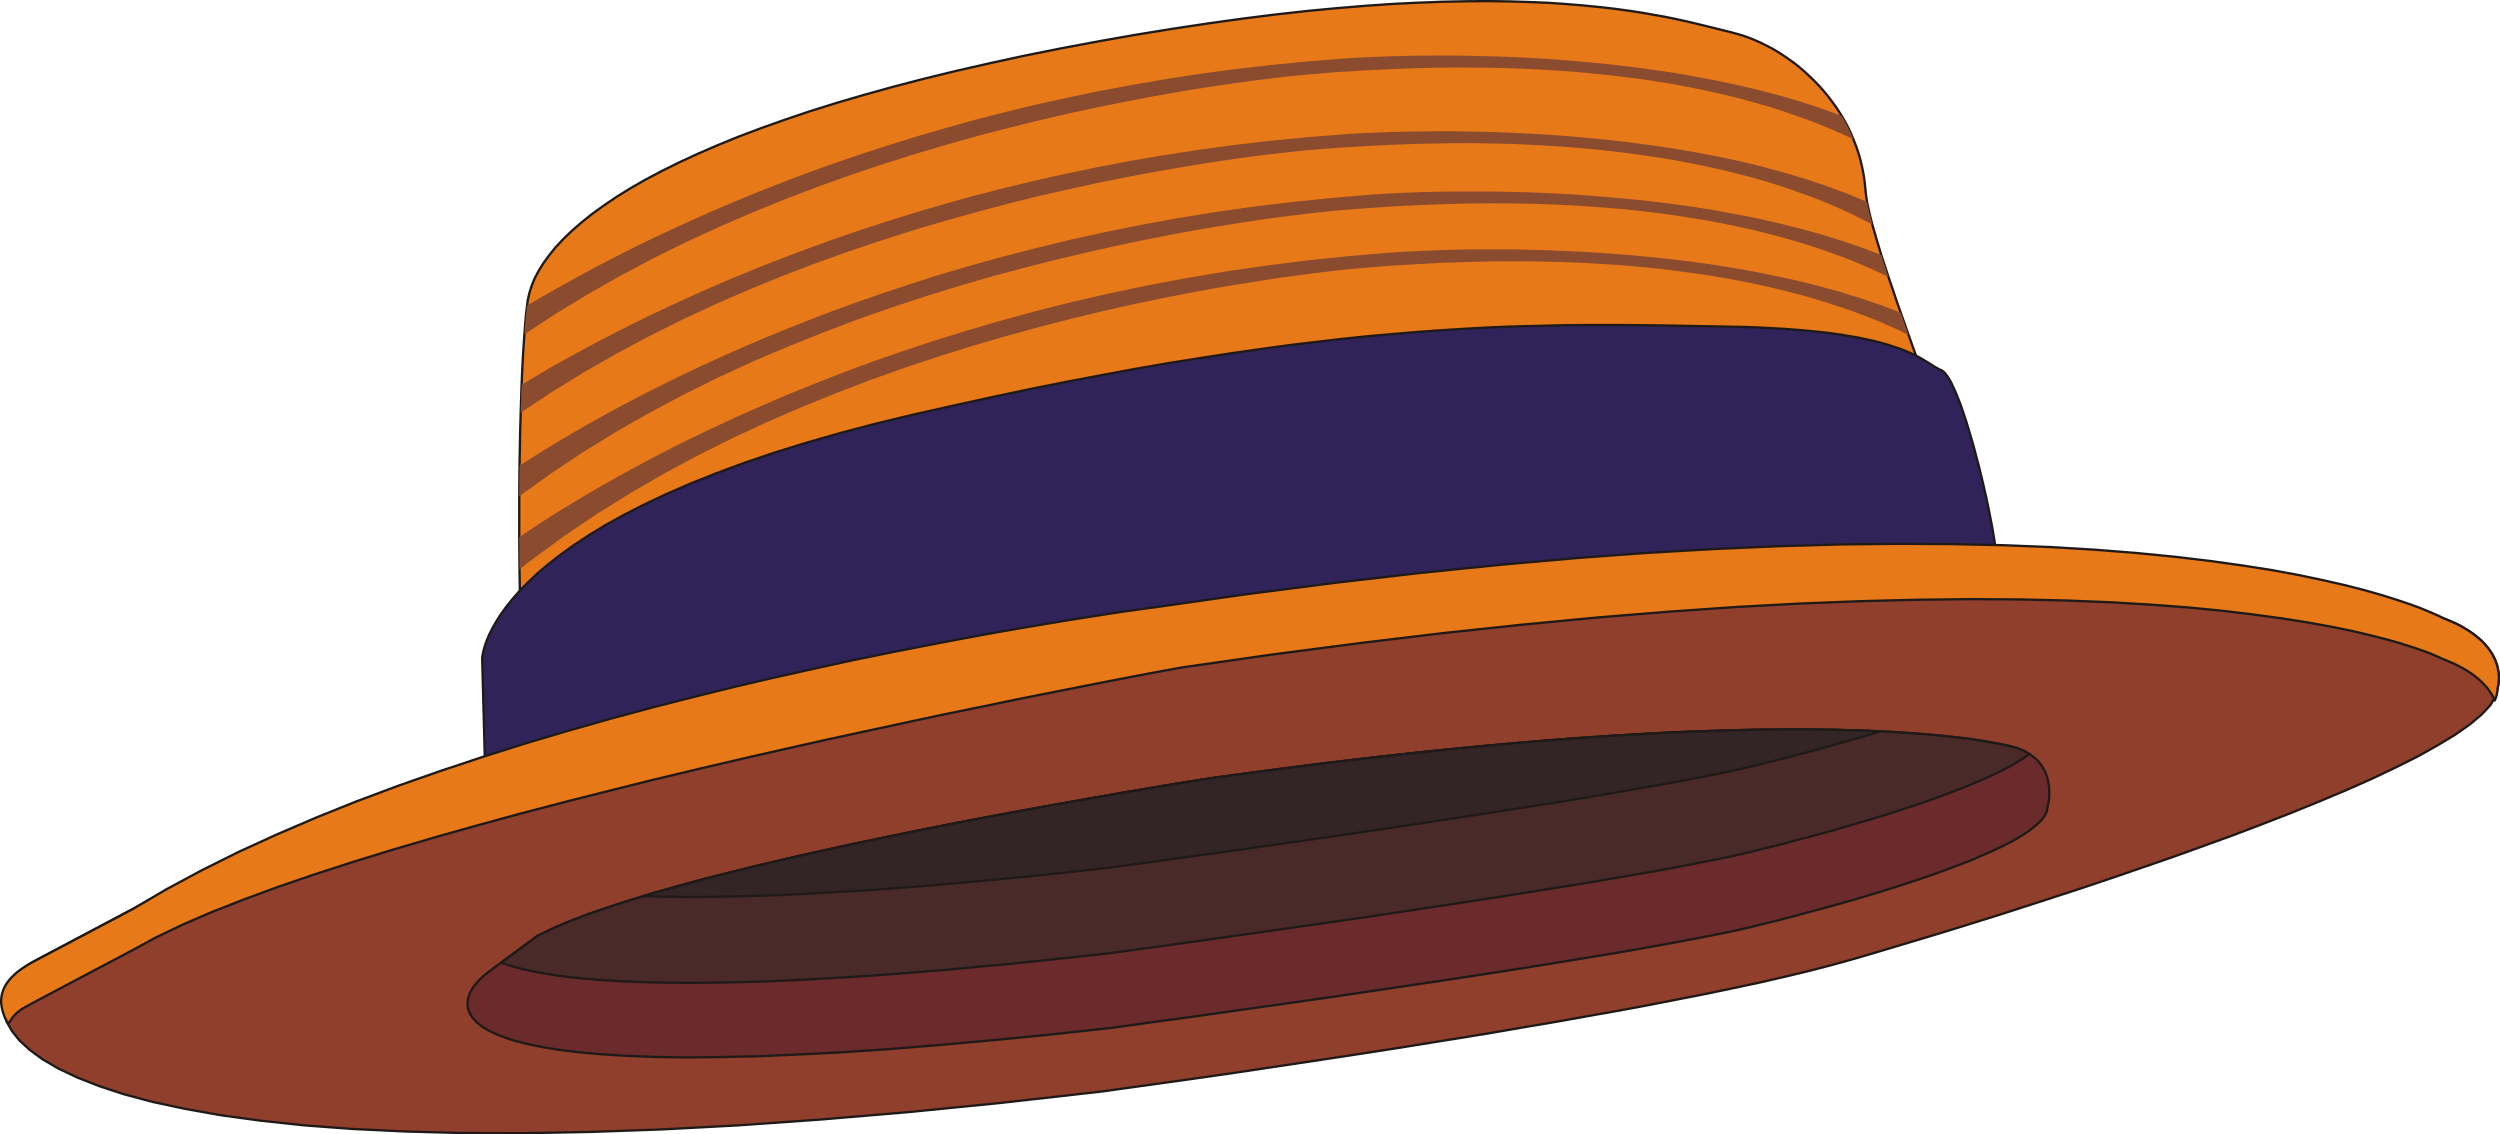 <svg xmlns="http://www.w3.org/2000/svg" width="316.32" height="143.52" fill-rule="evenodd" stroke-linecap="round" preserveAspectRatio="none" viewBox="0 0 16000 7259"><style>.pen1{stroke:none}.brush2{fill:none}.pen2{stroke:#1f1a17;stroke-width:15;stroke-linejoin:round}.brush4{fill:#e77919}</style><path d="m216 6153-55 34-48 39-39 44-29 48-19 51-7 55 6 56 18 59 34 60 48 60 65 60 82 60 101 59 120 57 140 55 161 53 183 49 206 44 230 41 255 35 281 30 308 23 336 16 365 10 394 1 426-8 456-16 490-26 523-37 558-47 593-59 630-71 40-5 114-16 180-25 237-33 286-41 327-49 358-54 382-59 198-32 200-32 201-33 202-35 202-34 200-36 198-35 194-36 189-37 184-36 177-37 169-36 160-37 150-36 139-36 127-35 46-13 132-39 204-61 265-80 151-47 163-51 171-55 179-58 184-60 190-64 192-66 194-67 194-70 193-70 189-72 185-72 179-73 171-72 162-72 151-72 140-70 125-70 111-67 94-66 75-63 56-60 35-58 12-54 1-3 2-9 2-15 2-19 1-12v-12l-1-13-1-14-3-15-3-16-4-16-6-17-6-17-9-18-9-18-12-18-13-19-15-18-17-19-19-19-22-18-24-19-26-18-29-18-31-18-35-17-37-16-40-16-21-10-63-27-50-18-62-22-75-23-89-25-103-27-118-27-133-27-149-27-166-27-183-25-201-23-218-21-238-18-257-15-277-11-297-7-318-2-340 3-362 9-385 16-408 22-433 29-456 38-482 45-507 55-533 63-560 74-587 84-60 10-168 32-265 51-349 68-201 41-217 44-231 48-244 52-255 54-264 58-272 61-277 63-282 66-285 68-285 70-285 73-283 74-279 75-273 77-266 78-257 79-247 80-234 81-220 81-206 81-188 81-169 81-149 81-633 335z" class="pen1" style="fill:#8f3f2c"/><path d="m216 6153-55 34-48 39-39 44-29 48-19 51-7 55 6 56 18 59 34 60 48 60 65 60 82 60 101 59 120 57 140 55 161 53 183 49 206 44 230 41 255 35 281 30 308 23 336 16 365 10 394 1 426-8 456-16 490-26 523-37 558-47 593-59 630-71 40-5 114-16 180-25 237-33 286-41 327-49 358-54 382-59 198-32 200-32 201-33 202-35 202-34 200-36 198-35 194-36 189-37 184-36 177-37 169-36 160-37 150-36 139-36 127-35 46-13 132-39 204-61 265-80 151-47 163-51 171-55 179-58 184-60 190-64 192-66 194-67 194-70 193-70 189-72 185-72 179-73 171-72 162-72 151-72 140-70 125-70 111-67 94-66 75-63 56-60 35-58 12-54 1-3 2-9 2-15 2-19 1-12v-12l-1-13-1-14-3-15-3-16-4-16-6-17-6-17-9-18-9-18-12-18-13-19-15-18-17-19-19-19-22-18-24-19-26-18-29-18-31-18-35-17-37-16-40-16-21-10-63-27-50-18-62-22-75-23-89-25-103-27-118-27-133-27-149-27-166-27-183-25-201-23-218-21-238-18-257-15-277-11-297-7-318-2-340 3-362 9-385 16-408 22-433 29-456 38-482 45-507 55-533 63-560 74-587 84-60 10-168 32-265 51-349 68-201 41-217 44-231 48-244 52-255 54-264 58-272 61-277 63-282 66-285 68-285 70-285 73-283 74-279 75-273 77-266 78-257 79-247 80-234 81-220 81-206 81-188 81-169 81-149 81-633 335z" class="pen2 brush2"/><path d="m3130 6217-31 25-29 27-26 28-21 29-16 31-11 31-4 31 2 32 11 31 19 31 29 31 38 30 50 28 61 27 73 26 86 23 100 21 114 19 129 16 146 13 162 10 179 7 198 3 216-2 236-5 257-11 277-14 300-20 321-26 345-31 369-36 394-43 38-5 109-15 170-24 224-30 267-38 304-43 330-47 349-52 358-53 358-55 177-28 174-28 170-28 164-27 159-27 150-27 142-26 133-25 122-24 110-23 97-22 83-21 21-5 57-14 89-23 115-31 137-37 153-43 80-24 83-25 84-26 84-27 85-28 84-29 83-30 80-30 79-30 74-32 71-31 67-32 61-31 55-32 49-32 41-32 34-31 25-31 16-30 5-30 3-12 6-34 2-23v-40l-1-15-1-15-3-15-3-16-4-16-5-16-6-16-7-16-9-15-9-16-11-15-13-15-14-14-16-13-17-13-19-12-21-11-23-11-25-9-14-4-42-11-34-7-41-8-50-9-59-10-68-10-77-9-88-10-97-9-109-8-118-8-130-6-142-5-153-3-166-2-178 1-190 3-204 6-217 8-231 12-245 15-259 18-274 23-288 26-305 30-319 35-336 40-352 45-369 50-38 6-109 17-171 28-225 38-269 47-306 55-165 30-170 32-175 33-178 35-182 37-183 38-184 39-183 40-182 41-179 43-175 43-171 43-165 45-158 45-150 45-142 46-131 45-120 46-107 46-95 46-310 228z" class="pen1" style="fill:#6b2a2b"/><path d="m3130 6217-31 25-29 27-26 28-21 29-16 31-11 31-4 31 2 32 11 31 19 31 29 31 38 30 50 28 61 27 73 26 86 23 100 21 114 19 129 16 146 13 162 10 179 7 198 3 216-2 236-5 257-11 277-14 300-20 321-26 345-31 369-36 394-43 38-5 109-15 170-24 224-30 267-38 304-43 330-47 349-52 358-53 358-55 177-28 174-28 170-28 164-27 159-27 150-27 142-26 133-25 122-24 110-23 97-22 83-21 21-5 57-14 89-23 115-31 137-37 153-43 80-24 83-25 84-26 84-27 85-28 84-29 83-30 80-30 79-30 74-32 71-31 67-32 61-31 55-32 49-32 41-32 34-31 25-31 16-30 5-30 3-12 6-34 2-23v-40l-1-15-1-15-3-15-3-16-4-16-5-16-6-16-7-16-9-15-9-16-11-15-13-15-14-14-16-13-17-13-19-12-21-11-23-11-25-9-14-4-42-11-34-7-41-8-50-9-59-10-68-10-77-9-88-10-97-9-109-8-118-8-130-6-142-5-153-3-166-2-178 1-190 3-204 6-217 8-231 12-245 15-259 18-274 23-288 26-305 30-319 35-336 40-352 45-369 50-38 6-109 17-171 28-225 38-269 47-306 55-165 30-170 32-175 33-178 35-182 37-183 38-184 39-183 40-182 41-179 43-175 43-171 43-165 45-158 45-150 45-142 46-131 45-120 46-107 46-95 46-310 228z" class="pen2 brush2"/><path d="m3377 1925-5 42-6 50-5 59-5 65-5 72-5 79-4 84-4 90-3 94-3 99-3 102-2 106-2 108-1 111-1 113v229l1 116 1 115 2 114 3 114 4 112 4 110 4 107 6 104 6 101 7 97 8 92 9 87 10 82 10 75 11 70 184-48 184-47 185-47 185-45 185-45 184-44 183-43 181-41 179-41 177-39 173-39 170-37 328-70 309-64 285-59 259-52 230-45 195-38 159-30 117-22 73-14 26-4 209-31 205-29 202-28 199-27 195-25 193-25 188-23 186-22 182-20 180-20 176-18 173-18 169-16 167-15 164-15 160-13 158-12 154-11 152-11 148-9 146-9 142-7 140-7 137-6 134-5 132-5 128-3 126-3 123-2 120-2 118-1h115l-17-68-18-72-21-74-22-77-24-79-26-81-26-82-28-84-58-172-61-173-61-174-61-172-60-168-57-162-26-78-26-75-24-73-23-70-20-67-19-64-17-59-15-56-12-52-10-47-6-42-4-37-5-49-7-48-9-46-11-47-13-45-15-44-17-43-18-43-20-41-22-40-23-39-25-39-26-36-27-36-29-35-29-33-31-32-32-31-32-30-33-28-34-27-35-25-35-24-36-23-36-21-37-19-36-18-37-16-37-15-37-13-37-11-37-10-80-20-97-24-54-13-59-14-64-14-68-14-73-13-79-14-85-13-89-12-96-11-102-10-108-9-115-8-121-5-128-4-135-2-143 1-150 3-157 6-166 8-173 12-182 15-190 18-199 22-207 26-217 30-226 34-235 38-245 43-245 46-235 47-225 49-215 49-205 50-196 51-187 52-178 52-169 53-160 54-152 54-143 54-135 55-127 55-119 55-111 55-104 55-96 55-89 55-81 55-75 54-68 54-62 54-55 53-49 52-42 52-37 51-31 50-26 49-19 48-15 48-10 46z" class="pen1 brush4"/><path fill="none" d="m3377 1925-5 42-6 50-5 59-5 65-5 72-5 79-4 84-4 90-3 94-3 99-3 102-2 106-2 108-1 111-1 113v229l1 116 1 115 2 114 3 114 4 112 4 110 4 107 6 104 6 101 7 97 8 92 9 87 10 82 10 75 11 70 184-48 184-47 185-47 185-45 185-45 184-44 183-43 181-41 179-41 177-39 173-39 170-37 328-70 309-64 285-59 259-52 230-45 195-38 159-30 117-22 73-14 26-4 209-31 205-29 202-28 199-27 195-25 193-25 188-23 186-22 182-20 180-20 176-18 173-18 169-16 167-15 164-15 160-13 158-12 154-11 152-11 148-9 146-9 142-7 140-7 137-6 134-5 132-5 128-3 126-3 123-2 120-2 118-1h115l-17-68-18-72-21-74-22-77-24-79-26-81-26-82-28-84-58-172-61-173-61-174-61-172-60-168-57-162-26-78-26-75-24-73-23-70-20-67-19-64-17-59-15-56-12-52-10-47-6-42-4-37-5-49-7-48-9-46-11-47-13-45-15-44-17-43-18-43-20-41-22-40-23-39-25-39-26-36-27-36-29-35-29-33-31-32-32-31-32-30-33-28-34-27-35-25-35-24-36-23-36-21-37-19-36-18-37-16-37-15-37-13-37-11-37-10-80-20-97-24-54-13-59-14-64-14-68-14-73-13-79-14-85-13-89-12-96-11-102-10-108-9-115-8-121-5-128-4-135-2-143 1-150 3-157 6-166 8-173 12-182 15-190 18-199 22-207 26-217 30-226 34-235 38-245 43-245 46-235 47-225 49-215 49-205 50-196 51-187 52-178 52-169 53-160 54-152 54-143 54-135 55-127 55-119 55-111 55-104 55-96 55-89 55-81 55-75 54-68 54-62 54-55 53-49 52-42 52-37 51-31 50-26 49-19 48-15 48-10 46" class="pen2"/><path d="m3086 4215 1-11 5-31 6-22 8-27 11-30 15-35 19-38 24-42 28-45 35-48 40-50 47-54 54-55 61-58 70-59 78-61 88-63 96-63 107-65 118-65 129-66 140-66 152-66 165-66 178-66 191-65 206-64 220-63 235-62 250-60 255-57 246-54 238-50 230-46 222-42 215-40 207-36 201-32 194-30 188-27 181-25 175-21 170-20 164-17 159-14 154-13 150-11 144-9 141-8 136-6 133-4 129-3 126-3 123-1h237l115 1 113 1 221 4 215 4 104 2 98 3 92 5 87 5 81 6 77 7 71 7 67 8 63 9 58 10 54 9 50 11 46 10 43 11 40 11 36 12 34 11 31 11 28 12 26 11 23 11 22 11 20 11 18 11 32 19 28 18 13 8 13 7 12 7 13 5 12 8 12 12 13 17 13 20 14 25 13 28 14 31 14 35 15 37 14 40 14 42 14 43 14 46 14 47 14 48 13 49 26 99 24 100 22 97 19 93 17 87 13 78 5 35 4 32 4 29 2 26-116-1h-119l-121 1-124 2-127 2-130 4-133 4-136 4-139 6-142 6-145 8-148 8-151 9-154 11-157 11-160 12-164 13-166 14-170 16-174 16-176 17-180 19-183 20-187 21-190 22-193 24-197 24-200 26-204 28-207 28-211 30-214 32-28 5-81 15-129 24-174 33-215 42-250 50-283 57-310 64-335 70-353 77-183 40-186 42-188 43-192 44-192 45-194 47-195 47-195 48-194 50-194 50-192 50-190 52-21-790z" class="pen1" style="fill:#30235a"/><path d="m3086 4215 1-11 5-31 6-22 8-27 11-30 15-35 19-38 24-42 28-45 35-48 40-50 47-54 54-55 61-58 70-59 78-61 88-63 96-63 107-65 118-65 129-66 140-66 152-66 165-66 178-66 191-65 206-64 220-63 235-62 250-60 255-57 246-54 238-50 230-46 222-42 215-40 207-36 201-32 194-30 188-27 181-25 175-21 170-20 164-17 159-14 154-13 150-11 144-9 141-8 136-6 133-4 129-3 126-3 123-1h237l115 1 113 1 221 4 215 4 104 2 98 3 92 5 87 5 81 6 77 7 71 7 67 8 63 9 58 10 54 9 50 11 46 10 43 11 40 11 36 12 34 11 31 11 28 12 26 11 23 11 22 11 20 11 18 11 32 19 28 18 13 8 13 7 12 7 13 5 12 8 12 12 13 17 13 20 14 25 13 28 14 31 14 35 15 37 14 40 14 42 14 43 14 46 14 47 14 48 13 49 26 99 24 100 22 97 19 93 17 87 13 78 5 35 4 32 4 29 2 26-116-1h-119l-121 1-124 2-127 2-130 4-133 4-136 4-139 6-142 6-145 8-148 8-151 9-154 11-157 11-160 12-164 13-166 14-170 16-174 16-176 17-180 19-183 20-187 21-190 22-193 24-197 24-200 26-204 28-207 28-211 30-214 32-28 5-81 15-129 24-174 33-215 42-250 50-283 57-310 64-335 70-353 77-183 40-186 42-188 43-192 44-192 45-194 47-195 47-195 48-194 50-194 50-192 50-190 52-21-790z" class="pen2 brush2"/><path d="m216 6153-34 19-31 20-15 10-14 10-13 10-12 11-12 11-11 11-10 11-9 11-9 12-8 12-7 12-6 12-5 13-4 12-4 13-2 13-2 14-1 13v14l2 14 2 15 3 14 4 15 5 15 6 16 7 15 8 16 9 16 8-13 8-12 7-11 8-10 8-9 8-8 8-8 9-7 19-15 22-13 27-15 31-17 633-335 149-81 169-81 188-81 206-81 220-81 234-80 247-80 257-79 266-78 273-77 279-76 283-74 285-72 285-71 285-68 282-66 277-63 272-61 264-57 255-55 244-52 231-47 217-45 201-40 349-69 265-51 168-31 60-11 587-84 560-73 533-64 507-54 482-46 456-37 433-30 408-22 385-15 362-9 340-4 318 2 297 7 277 11 257 15 238 18 218 21 201 24 183 25 166 26 149 27 133 27 118 28 103 26 89 25 75 24 62 21 50 18 63 27 21 10 37 15 35 15 32 16 30 16 27 16 26 17 23 17 21 17 19 18 17 17 16 17 13 17 12 18 11 16 9 17 8 17 8-21 5-20 2-10 2-10v-10l1-10 1-3 2-9 2-15 2-19 1-12v-12l-1-13-1-14-3-15-3-16-4-16-6-17-6-17-9-18-9-18-12-18-13-19-15-18-17-19-19-19-22-18-24-19-26-18-29-18-31-18-35-17-37-16-40-16-22-12-69-30-53-22-66-24-80-27-95-30-109-31-124-32-140-32-156-33-173-32-190-30-208-29-226-27-245-24-264-21-284-17-304-12-326-7-346-2-368 4-391 11-414 18-437 25-460 34-486 43-510 52-535 62-561 72-588 84-49 6-141 20-102 15-121 19-139 22-157 26-172 29-188 33-200 37-214 41-224 44-235 48-243 53-251 56-258 60-263 65-267 68-271 73-272 77-273 81-272 86-271 90-268 94-265 99-259 104-252 108-245 112-237 118-227 122-216 127-633 335z" class="pen1 brush4"/><path fill="none" d="m216 6153-34 19-31 20-15 10-14 10-13 10-12 11-12 11-11 11-10 11-9 11-9 12-8 12-7 12-6 12-5 13-4 12-4 13-2 13-2 14-1 13v14l2 14 2 15 3 14 4 15 5 15 6 16 7 15 8 16 9 16 8-13 8-12 7-11 8-10 8-9 8-8 8-8 9-7 19-15 22-13 27-15 31-17 633-335 149-81 169-81 188-81 206-81 220-81 234-80 247-80 257-79 266-78 273-77 279-76 283-74 285-72 285-71 285-68 282-66 277-63 272-61 264-57 255-55 244-52 231-47 217-45 201-40 349-69 265-51 168-31 60-11 587-84 560-73 533-64 507-54 482-46 456-37 433-30 408-22 385-15 362-9 340-4 318 2 297 7 277 11 257 15 238 18 218 21 201 24 183 25 166 26 149 27 133 27 118 28 103 26 89 25 75 24 62 21 50 18 63 27 21 10 37 15 35 15 32 16 30 16 27 16 26 17 23 17 21 17 19 18 17 17 16 17 13 17 12 18 11 16 9 17 8 17 8-21 5-20 2-10 2-10v-10l1-10 1-3 2-9 2-15 2-19 1-12v-12l-1-13-1-14-3-15-3-16-4-16-6-17-6-17-9-18-9-18-12-18-13-19-15-18-17-19-19-19-22-18-24-19-26-18-29-18-31-18-35-17-37-16-40-16-22-12-69-30-53-22-66-24-80-27-95-30-109-31-124-32-140-32-156-33-173-32-190-30-208-29-226-27-245-24-264-21-284-17-304-12-326-7-346-2-368 4-391 11-414 18-437 25-460 34-486 43-510 52-535 62-561 72-588 84-49 6-141 20-102 15-121 19-139 22-157 26-172 29-188 33-200 37-214 41-224 44-235 48-243 53-251 56-258 60-263 65-267 68-271 73-272 77-273 81-272 86-271 90-268 94-265 99-259 104-252 108-245 112-237 118-227 122-216 127-633 335" class="pen2"/><path d="m3207 6161 41 14 45 13 49 13 53 12 58 11 62 11 66 10 72 9 76 8 81 7 86 6 91 5 96 4 102 3 108 2 113 1 118-1 125-2 131-3 137-4 143-6 150-8 156-9 163-10 170-12 176-14 184-15 190-18 198-18 205-21 213-23 221-24 38-5 109-15 170-23 223-31 268-38 304-43 330-47 348-51 358-54 359-55 177-28 174-28 170-27 164-28 158-27 151-26 142-26 133-26 122-24 110-23 97-22 83-21 15-4 43-10 68-17 89-24 107-28 121-33 132-38 141-42 72-22 72-23 73-24 73-24 72-25 72-26 69-26 68-26 66-27 63-27 60-27 56-27 53-27 48-28 43-27 38-27-18-11-19-10-20-9-23-8-14-4-42-11-34-7-41-8-50-9-59-10-68-10-77-9-88-10-97-9-109-8-118-8-130-6-142-5-153-3-166-2-178 1-190 3-204 6-217 8-231 12-245 15-259 18-274 23-288 26-305 30-319 35-336 40-352 45-369 50-38 6-109 17-171 28-225 38-269 47-306 55-165 30-170 32-175 33-178 35-182 37-183 38-184 39-183 40-182 41-179 43-175 43-171 43-165 45-158 45-150 45-142 46-131 45-120 46-107 46-95 46-233 172z" class="pen1" style="fill:#492a29"/><path d="m3207 6161 41 14 45 13 49 13 53 12 58 11 62 11 66 10 72 9 76 8 81 7 86 6 91 5 96 4 102 3 108 2 113 1 118-1 125-2 131-3 137-4 143-6 150-8 156-9 163-10 170-12 176-14 184-15 190-18 198-18 205-21 213-23 221-24 38-5 109-15 170-23 223-31 268-38 304-43 330-47 348-51 358-54 359-55 177-28 174-28 170-27 164-28 158-27 151-26 142-26 133-26 122-24 110-23 97-22 83-21 15-4 43-10 68-17 89-24 107-28 121-33 132-38 141-42 72-22 72-23 73-24 73-24 72-25 72-26 69-26 68-26 66-27 63-27 60-27 56-27 53-27 48-28 43-27 38-27-18-11-19-10-20-9-23-8-14-4-42-11-34-7-41-8-50-9-59-10-68-10-77-9-88-10-97-9-109-8-118-8-130-6-142-5-153-3-166-2-178 1-190 3-204 6-217 8-231 12-245 15-259 18-274 23-288 26-305 30-319 35-336 40-352 45-369 50-38 6-109 17-171 28-225 38-269 47-306 55-165 30-170 32-175 33-178 35-182 37-183 38-184 39-183 40-182 41-179 43-175 43-171 43-165 45-158 45-150 45-142 46-131 45-120 46-107 46-95 46-233 172z" class="pen2 brush2"/><path d="m4116 5735 122 3 129 2h137l146-2 153-4 163-5 171-8 180-10 189-11 199-14 208-16 218-19 228-21 238-23 248-26 259-29 38-5 109-15 170-23 224-31 267-37 304-43 330-48 349-51 358-54 358-55 177-28 174-27 170-28 164-28 159-27 150-26 142-26 133-25 122-25 110-23 97-22 83-21 4-1 12-3 19-4 26-7 32-8 39-10 44-11 48-13 54-14 57-15 62-17 64-18 67-19 70-20 71-22 74-22-74-3-76-3-80-2-83-2-87-1-91-1h-94l-98 1-101 1-106 2-109 3-114 4-117 4-121 5-126 7-129 7-134 8-138 10-142 10-146 11-151 13-156 14-160 15-164 16-169 18-174 19-178 20-183 22-188 23-193 25-197 26-203 28-26 4-76 12-120 19-159 27-195 33-225 39-249 44-270 50-142 26-144 28-147 29-150 30-150 30-152 32-152 32-151 34-151 34-149 34-147 35-144 36-141 36-137 37-133 37-127 37z" class="pen1" style="fill:#332426"/><path fill="none" d="m4116 5735 122 3 129 2h137l146-2 153-4 163-5 171-8 180-10 189-11 199-14 208-16 218-19 228-21 238-23 248-26 259-29 38-5 109-15 170-23 224-31 267-37 304-43 330-48 349-51 358-54 358-55 177-28 174-27 170-28 164-28 159-27 150-26 142-26 133-25 122-25 110-23 97-22 83-21 4-1 12-3 19-4 26-7 32-8 39-10 44-11 48-13 54-14 57-15 62-17 64-18 67-19 70-20 71-22 74-22-74-3-76-3-80-2-83-2-87-1-91-1h-94l-98 1-101 1-106 2-109 3-114 4-117 4-121 5-126 7-129 7-134 8-138 10-142 10-146 11-151 13-156 14-160 15-164 16-169 18-174 19-178 20-183 22-188 23-193 25-197 26-203 28-26 4-76 12-120 19-159 27-195 33-225 39-249 44-270 50-142 26-144 28-147 29-150 30-150 30-152 32-152 32-151 34-151 34-149 34-147 35-144 36-141 36-137 37-133 37-127 37" class="pen2"/><path d="m3373 1956-2 19-2 20-3 21-2 22-2 24-2 25-2 26-2 27 200-132 205-124 207-118 211-112 212-105 214-98 215-93 214-87 214-81 213-76 210-70 207-65 204-60 200-56 195-50 190-47 183-42 177-38 169-34 160-31 152-27 142-24 132-20 121-18 109-15 97-12 84-10 70-8 97-9 33-3 169-14 165-10 160-8 155-6 152-4 147-1 144 1 139 2 135 5 131 7 127 8 123 10 119 12 116 13 112 14 108 16 104 17 101 19 98 19 93 21 91 21 87 23 83 23 81 23 77 25 73 25 71 25 68 26 64 26 62 26 58 26 56 26-8-20-9-19-9-19-9-19-10-18-10-19-10-18-11-18-127-46-130-43-132-39-134-35-135-32-136-29-136-26-136-24-136-20-134-18-134-16-131-13-130-12-126-9-124-8-120-6-116-4-112-3-107-2-101-1-97 1h-90l-83 2-76 2-131 5-97 5-61 3-21 2-236 19-232 23-227 26-223 30-218 34-215 37-209 39-206 43-200 44-196 48-192 49-186 52-182 53-178 55-172 56-168 57-162 58-158 59-152 60-148 60-142 60-138 61-132 60-127 59-121 59-117 59-111 57-105 56-100 55-95 53-89 51-83 49zm-34 506-1 21-1 22-1 22-1 22v23l-1 23-1 23-1 23 201-133 205-126 208-119 211-113 213-106 215-100 215-93 215-88 215-82 213-76 212-71 208-66 205-60 201-56 196-52 191-47 184-42 178-39 170-34 162-31 152-27 143-24 133-21 122-18 110-15 97-12 85-10 70-8 98-10 33-3 181-14 177-11 171-8 166-6 161-3 157-1 151 2 147 4 143 7 138 8 133 11 129 12 124 14 120 16 116 17 112 18 107 21 104 21 99 22 95 24 92 24 88 25 84 26 80 27 76 27 73 27 70 28 66 28 62 28 59 28 56 28 53 28-10-39-9-38-8-35-7-33-128-53-132-49-135-45-137-41-140-38-140-34-141-30-142-27-142-24-141-21-140-19-138-16-137-13-134-12-131-9-127-7-124-6-119-4-114-2-109-2h-103l-96 1-90 1-82 2-140 5-106 5-65 4-23 2-239 19-235 23-230 27-226 31-221 34-217 37-212 41-208 43-203 46-198 48-193 50-189 53-183 54-179 56-174 57-168 58-164 60-159 60-153 60-148 61-143 61-138 61-132 61-127 60-122 60-116 59-110 57-105 57-99 54-94 53-87 52-82 49zm-14 518v49l-1 24v73l-1 25v25l202-145 207-138 212-130 215-123 219-116 220-109 222-102 223-95 222-89 221-84 220-77 218-72 214-66 210-61 206-55 200-51 194-46 187-42 180-38 170-33 162-30 151-26 141-22 129-20 117-16 103-13 90-11 75-8 104-11 36-3 171-13 167-11 162-8 158-6 153-4 149-1 145 1 141 3 136 5 133 7 128 9 124 10 121 12 116 14 113 15 109 17 105 17 101 19 98 20 94 21 91 23 87 22 84 24 80 24 77 25 74 26 70 25 68 26 64 27 61 26 58 27 55 26-12-36-11-35-12-35-10-34-129-49-130-44-133-41-135-37-137-34-137-31-138-27-138-25-138-22-137-19-135-16-134-14-132-12-129-10-126-9-122-6-119-5-114-3-110-2-104-1h-98l-92 1-86 1-78 2-134 5-99 5-63 4-22 1-261 22-256 26-251 30-246 35-240 39-235 43-229 46-223 49-218 53-213 55-206 57-201 59-194 62-189 63-183 64-176 65-171 67-164 66-158 67-151 67-146 66-138 66-132 65-126 64-119 63-112 61-106 59-98 57-92 54-85 52-77 49-71 45zm-2 458v26l1 25v77l1 25v51l20-14 19-15 20-16 20-15 202-148 208-141 212-132 216-126 220-118 221-111 224-104 224-97 224-91 223-85 222-79 220-73 216-67 213-62 208-57 202-52 196-47 189-43 182-38 173-34 163-30 154-26 142-23 131-20 118-16 105-14 91-11 77-9 105-10 36-3 171-14 167-10 162-9 158-5 153-4 150-1 144 1 141 3 137 5 132 7 128 8 125 11 120 12 117 14 112 15 109 16 105 18 102 19 97 20 94 21 91 22 87 23 84 24 80 24 77 25 74 25 71 26 67 26 64 26 61 27 58 26 56 27-13-36-13-36-12-35-12-35-128-49-131-44-133-41-135-37-136-34-138-30-138-28-137-24-138-22-137-19-135-16-134-14-131-12-129-10-126-8-122-6-119-5-114-3-109-3h-294l-85 2-78 2-134 5-99 5-63 3-21 2-280 23-273 28-267 34-261 38-255 43-249 47-242 51-236 54-229 58-223 61-216 63-210 65-202 67-196 68-189 70-181 71-175 71-167 72-161 71-152 71-146 70-138 69-130 68-123 66-115 64-107 61-99 59-91 55-84 52-75 49-67 44-59 40z" class="pen1" style="fill:#8a4b2e"/></svg>
